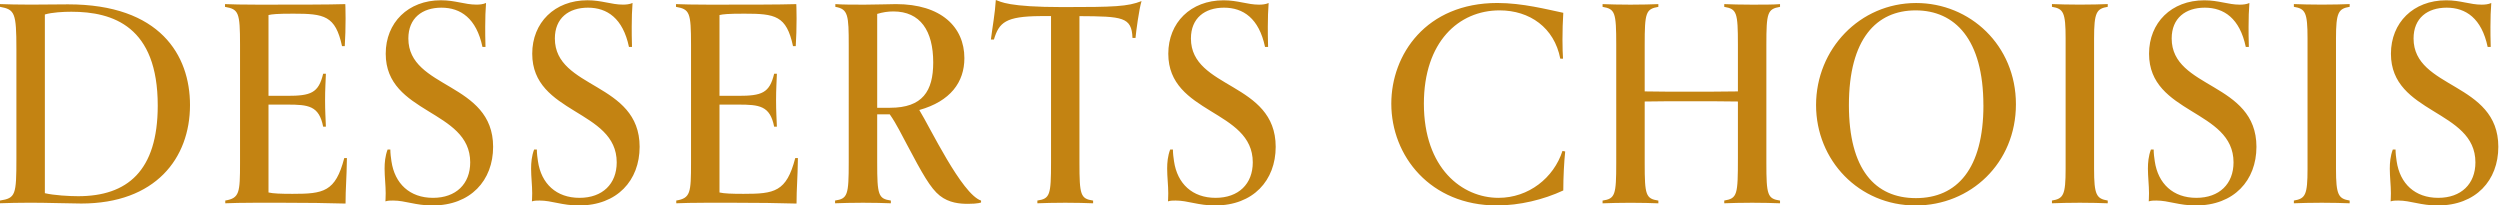<?xml version="1.0" encoding="UTF-8"?>
<svg id="_レイヤー_2" data-name=" レイヤー 2" xmlns="http://www.w3.org/2000/svg" width="73" height="6" viewBox="0 0 73 6">
  <defs>
    <style>
      .cls-1 {
        fill: #c38312;
      }
    </style>
  </defs>
  <path class="cls-1" d="M0,5.856c.455-.072.479-.159.479-1.227V1.434C.479.366.431.279,0,.199v-.08c.176.008.567.016.894.016.319,0,.894-.008,1.094-.008,2.69,0,3.56,1.49,3.56,2.94,0,1.554-1.006,2.876-3.177,2.876-.295,0-.998-.024-1.485-.024-.28,0-.711.008-.887.016v-.08l.001.001ZM1.309,5.641c.272.064.719.088.974.088,1.429,0,2.323-.733,2.323-2.645.001-2.311-1.301-2.741-2.522-2.741-.231,0-.559.016-.774.08v5.219l-.001-.001ZM10.13,4.613c-.008.606-.04.884-.04,1.331-.591-.016-1.094-.024-1.86-.024h-.774c-.335,0-.735.008-.878.016v-.08c.415-.072.431-.223.431-1.1V1.307c0-.948-.04-1.036-.439-1.107v-.08c.168.008.543.016.974.016,1.094,0,2.06,0,2.539-.016,0,0,.008.159.008.422,0,.271-.008.558-.024.805h-.08c-.191-.892-.519-.948-1.421-.948-.487,0-.623.016-.726.04v2.359h.543c.694,0,.918-.08,1.053-.645h.08c-.008.239-.024.454-.024.773,0,.327.016.542.024.773h-.08c-.12-.614-.431-.645-1.053-.645h-.543v2.566c.136.032.359.04.703.04.902,0,1.253-.056,1.509-1.044h.08l-.002-.003ZM14.088,1.371c-.176-.837-.638-1.147-1.198-1.147s-.966.303-.966.9c0,1.482,2.475,1.267,2.475,3.163,0,.98-.654,1.713-1.772,1.713-.495,0-.79-.144-1.149-.144-.088,0-.144,0-.224.024,0,0,.008-.119.008-.239,0-.231-.032-.478-.032-.717,0-.175.016-.366.088-.558h.08c0,.111.016.239.032.343.096.654.535,1.068,1.214,1.068.671,0,1.086-.406,1.086-1.036,0-1.546-2.467-1.402-2.467-3.171-.001-.909.654-1.562,1.612-1.562.423,0,.694.127,1.037.127.088,0,.192-.008.28-.048-.016.199-.024.446-.024.693,0,.127,0,.359.008.59h-.088v.001ZM18.366,1.371c-.176-.837-.638-1.147-1.198-1.147s-.966.303-.966.9c0,1.482,2.475,1.267,2.475,3.163,0,.98-.654,1.713-1.772,1.713-.495,0-.79-.144-1.149-.144-.088,0-.144,0-.224.024,0,0,.008-.119.008-.239,0-.231-.032-.478-.032-.717,0-.175.016-.366.088-.558h.08c0,.111.016.239.032.343.096.654.535,1.068,1.214,1.068.671,0,1.086-.406,1.086-1.036,0-1.546-2.467-1.402-2.467-3.171-.001-.909.654-1.562,1.612-1.562.423,0,.694.127,1.037.127.088,0,.192-.008.28-.048-.016.199-.024.446-.024.693,0,.127,0,.359.008.59h-.088v.001ZM23.299,4.613c-.008.606-.04.884-.04,1.331-.591-.016-1.094-.024-1.86-.024h-.774c-.336,0-.735.008-.878.016v-.08c.415-.072.431-.223.431-1.1V1.307c0-.948-.04-1.036-.439-1.107v-.08c.168.008.543.016.974.016,1.094,0,2.06,0,2.539-.016,0,0,.008.159.008.422,0,.271-.008.558-.024.805h-.08c-.191-.892-.519-.948-1.421-.948-.487,0-.623.016-.726.04v2.359h.543c.694,0,.918-.08,1.053-.645h.08c-.008.239-.024.454-.024.773,0,.327.016.542.024.773h-.08c-.12-.614-.431-.645-1.053-.645h-.543v2.566c.136.032.359.04.703.04.902,0,1.253-.056,1.509-1.044h.08l-.002-.003ZM28.647,5.912s-.08.04-.383.04c-.232,0-.551-.024-.822-.239-.272-.215-.511-.645-.958-1.49-.128-.231-.304-.606-.503-.884h-.367v1.41c0,.948.032,1.052.399,1.107v.08c-.168-.008-.527-.016-.814-.016s-.639.008-.815.016v-.08c.367-.056.399-.159.399-1.116V1.323c0-.876-.016-1.06-.391-1.123v-.08c.223.016.526.016.854.016.335,0,.719-.016.918-.016,1.317,0,1.996.669,1.996,1.578,0,.701-.407,1.259-1.317,1.514.304.486,1.237,2.454,1.804,2.645v.056-.001ZM25.989,3.147c.95,0,1.261-.486,1.261-1.323,0-.924-.375-1.49-1.165-1.49-.16,0-.311.024-.471.072v2.741h.375ZM31.919,5.936c-.167-.008-.526-.016-.814-.016-.295,0-.639.008-.814.016v-.08c.367-.056.399-.159.399-1.107V.47h-.319c-1.006.008-1.198.183-1.349.685h-.088c.048-.382.12-.757.144-1.155.144.048.351.207,1.956.207,1.517,0,1.892-.016,2.299-.175-.072.231-.16.892-.176,1.076h-.088c-.024-.614-.288-.629-1.549-.637v4.279c0,.948.032,1.052.399,1.107v.08-.001ZM36.939,1.371c-.176-.837-.638-1.147-1.198-1.147s-.966.303-.966.9c0,1.482,2.475,1.267,2.475,3.163,0,.98-.654,1.713-1.772,1.713-.495,0-.79-.144-1.15-.144-.088,0-.144,0-.223.024,0,0,.008-.119.008-.239,0-.231-.032-.478-.032-.717,0-.175.016-.366.088-.558h.08c0,.111.016.239.032.343.096.654.535,1.068,1.214,1.068.671,0,1.086-.406,1.086-1.036,0-1.546-2.467-1.402-2.467-3.171,0-.908.654-1.561,1.613-1.561.423,0,.694.127,1.037.127.088,0,.192-.008.28-.048-.016.199-.024.446-.024.693,0,.127,0,.359.008.59h-.089ZM45.704,4.422c-.032.295-.056.757-.056,1.139-.583.271-1.277.438-1.94.438-1.94,0-3.082-1.442-3.082-2.972,0-1.434,1.014-2.94,3.098-2.94.734,0,1.461.191,1.924.287-.016.223-.024.542-.024.789s.008.414.016.55h-.08c-.175-.908-.894-1.41-1.772-1.41-1.198,0-2.211.924-2.211,2.725,0,1.888,1.118,2.749,2.179,2.749.878,0,1.613-.581,1.868-1.37l.08.016v-.001ZM51.977,5.936c-.168-.008-.527-.016-.815-.016-.295,0-.638.008-.814.016v-.08c.383-.064.399-.167.399-1.243v-1.649c-.471-.008-.942-.008-1.413-.008-.439,0-.878,0-1.309.008v1.809c0,.924.032,1.028.399,1.084v.08c-.168-.008-.527-.016-.814-.016s-.639.008-.815.016v-.08c.367-.056.399-.159.399-1.1V1.307c0-.948-.032-1.044-.399-1.107v-.08c.176.008.519.016.815.016.287,0,.646-.008.814-.016v.08c-.367.064-.399.167-.399,1.107v1.362c.415.008.83.008,1.253.008.487,0,.982,0,1.469-.008v-1.362c0-.948-.032-1.044-.399-1.107v-.08c.176.008.519.016.814.016.28,0,.647,0,.815-.016v.08c-.367.064-.399.167-.399,1.107v3.45c0,.94.032,1.044.399,1.1v.08-.001ZM55.935,6c-1.652,0-2.906-1.315-2.906-2.932,0-1.634,1.277-2.98,2.922-2.98,1.573,0,2.914,1.235,2.914,2.956s-1.325,2.956-2.93,2.956ZM57.915,3.076c0-1.928-.83-2.773-1.979-2.773-1.142,0-1.948.829-1.948,2.765,0,1.872.758,2.717,1.956,2.717,1.205,0,1.972-.861,1.972-2.709h-.001ZM61.546,5.936c-.168-.008-.527-.016-.814-.016-.295,0-.639.008-.815.016v-.08c.335-.056.399-.159.399-.924V1.123c0-.765-.064-.868-.399-.924v-.08c.176.008.519.016.815.016.287,0,.646-.008.814-.016v.08c-.327.056-.399.159-.399.924v3.809c0,.765.072.869.399.924v.08ZM65.577,1.371c-.176-.837-.638-1.147-1.198-1.147s-.966.303-.966.9c0,1.482,2.475,1.267,2.475,3.163,0,.98-.654,1.713-1.772,1.713-.495,0-.79-.144-1.149-.144-.088,0-.144,0-.224.024,0,0,.008-.119.008-.239,0-.231-.032-.478-.032-.717,0-.175.016-.366.088-.558h.08c0,.111.016.239.032.343.096.654.535,1.068,1.214,1.068.671,0,1.086-.406,1.086-1.036,0-1.546-2.467-1.402-2.467-3.171,0-.908.654-1.561,1.613-1.561.423,0,.694.127,1.037.127.088,0,.192-.008.28-.048-.016.199-.024.446-.024.693,0,.127,0,.359.008.59h-.089ZM68.61,5.936c-.168-.008-.527-.016-.814-.016-.296,0-.639.008-.815.016v-.08c.335-.056.399-.159.399-.924V1.123c0-.765-.064-.868-.399-.924v-.08c.176.008.519.016.815.016.287,0,.646-.008.814-.016v.08c-.327.056-.399.159-.399.924v3.809c0,.765.072.869.399.924v.08ZM72.64,1.371c-.176-.837-.638-1.147-1.198-1.147s-.966.303-.966.9c0,1.482,2.475,1.267,2.475,3.163,0,.98-.654,1.713-1.772,1.713-.495,0-.79-.144-1.149-.144-.088,0-.144,0-.224.024,0,0,.008-.119.008-.239,0-.231-.032-.478-.032-.717,0-.175.016-.366.088-.558h.08c0,.111.016.239.032.343.096.654.535,1.068,1.214,1.068.671,0,1.086-.406,1.086-1.036,0-1.546-2.467-1.402-2.467-3.171,0-.908.654-1.561,1.613-1.561.423,0,.694.127,1.037.127.088,0,.192-.008.28-.048-.016.199-.024.446-.024.693,0,.127,0,.359.008.59h-.089Z"/>
</svg>